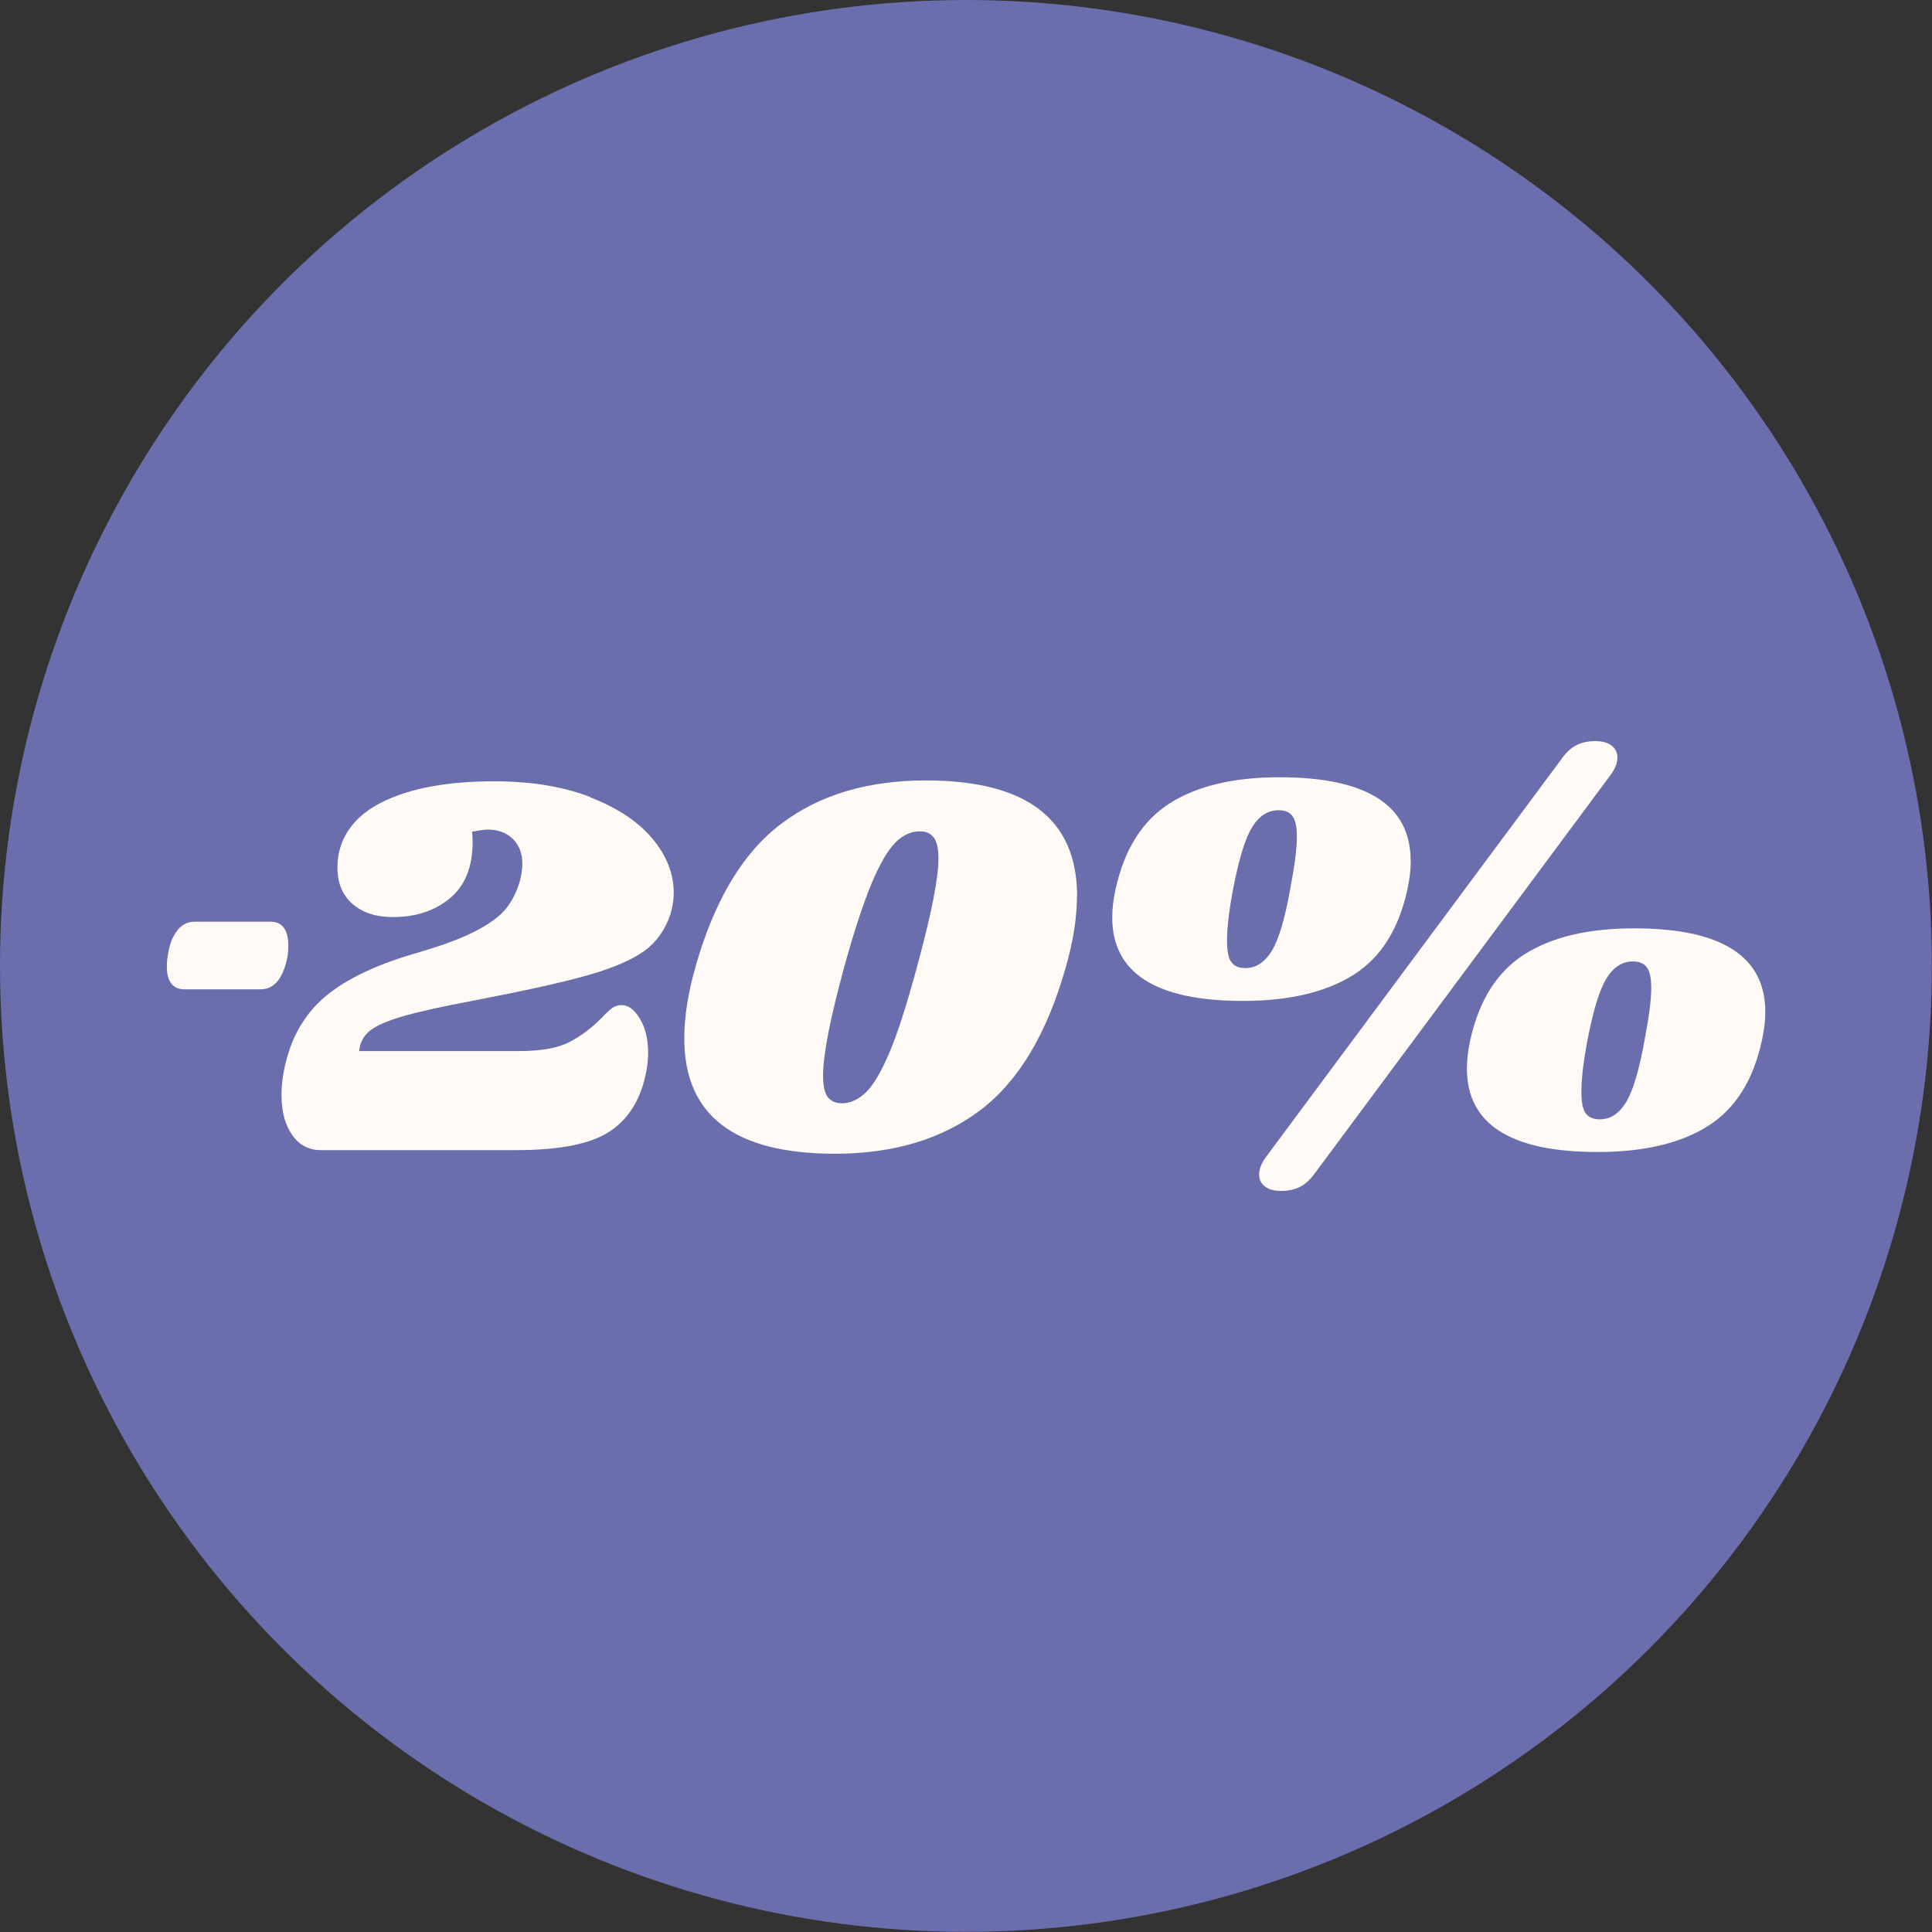 <svg viewBox="0 0 133.63 133.63" xmlns="http://www.w3.org/2000/svg" data-name="Calque 2" id="Calque_2">
  <rect x="0" y="0" width="133.63" height="133.63" fill="#333333" stroke="none"/>
  <defs>
    <style>
      .cls-1 {
        fill: #fffaf6;
      }

      .cls-2 {
        fill: #6a6eac;
      }
    </style>
  </defs>
  <g data-name="Calque 1" id="Calque_1-2">
    <g>
      <circle r="66.81" cy="66.81" cx="66.81" class="cls-2"></circle>
      <g>
        <path d="M12.25,64.36c.33-.41.73-.61,1.21-.61h5.24c.82,0,1.24.55,1.24,1.65,0,.28-.02.51-.04.69-.29,1.56-.91,2.34-1.89,2.34h-5.24c-.4,0-.71-.13-.92-.4-.21-.27-.31-.66-.31-1.17,0-.26.02-.51.07-.77.1-.74.32-1.32.65-1.72Z" class="cls-1"></path>
        <path d="M40.83,55.15c1.88.73,3.31,1.68,4.29,2.85.98,1.17,1.48,2.43,1.48,3.75,0,.49-.08.98-.23,1.49-.36,1.07-.96,1.92-1.8,2.53-.84.61-2.13,1.17-3.87,1.67-1.74.5-4.41,1.09-8.01,1.78-2.17.41-3.8.77-4.88,1.09-1.09.32-1.84.66-2.26,1.01-.42.36-.66.82-.71,1.38h11.03c1.53,0,2.69-.2,3.49-.61.79-.41,1.53-.96,2.22-1.65.31-.33.56-.57.75-.71.19-.14.42-.21.67-.21.46,0,.88.31,1.26.94s.57,1.42.57,2.39c0,.64-.12,1.37-.35,2.18-.51,1.63-1.43,2.8-2.76,3.49s-3.33,1.03-6.01,1.03h-13.52c-.82,0-1.48-.34-1.97-1.03s-.75-1.62-.75-2.8c0-.87.15-1.81.46-2.83.54-1.76,1.52-3.19,2.95-4.27,1.43-1.08,3.45-2,6.05-2.74,1.74-.51,3.08-1.01,4.02-1.51.95-.5,1.62-1,2.03-1.5.41-.5.73-1.12.96-1.86.13-.51.19-.93.19-1.26,0-.71-.22-1.29-.65-1.72-.44-.43-1.02-.65-1.76-.65-.2,0-.56.05-1.07.15.02.15.04.38.04.69,0,1.74-.52,3.04-1.57,3.91-1.05.87-2.36,1.3-3.95,1.3-1.18,0-2.11-.31-2.8-.92-.69-.61-1.03-1.44-1.03-2.49,0-.51.06-.97.19-1.38.46-1.51,1.62-2.65,3.49-3.43,1.86-.78,4.25-1.17,7.16-1.17,2.55,0,4.77.36,6.65,1.09Z" class="cls-1"></path>
        <path d="M74.49,61.99c0,1.48-.26,3.11-.77,4.9-1.3,4.6-3.27,7.9-5.92,9.9s-6,3.01-10.05,3.01c-6.95,0-10.42-2.65-10.42-7.97,0-1.51.26-3.15.77-4.94,1.3-4.6,3.27-7.9,5.92-9.9,2.64-2.01,5.98-3.01,10.02-3.01,6.97,0,10.46,2.67,10.46,8.01ZM61.94,58.27c-.52.51-1.07,1.45-1.65,2.82-.57,1.37-1.21,3.3-1.9,5.8-.97,3.55-1.46,6.05-1.46,7.51,0,.71.11,1.21.33,1.49s.54.42.98.42c.59,0,1.14-.26,1.67-.77.52-.51,1.07-1.46,1.65-2.83.57-1.38,1.19-3.32,1.86-5.82,1-3.65,1.49-6.15,1.49-7.51,0-.69-.11-1.17-.33-1.46-.22-.28-.54-.42-.98-.42-.59,0-1.14.26-1.67.77Z" class="cls-1"></path>
        <path d="M97.58,59.54c0,.61-.08,1.26-.23,1.95-.59,2.76-1.83,4.74-3.74,5.94s-4.45,1.8-7.64,1.8c-6.03,0-9.04-1.93-9.04-5.78,0-.61.08-1.26.23-1.95.61-2.76,1.86-4.74,3.75-5.94,1.89-1.2,4.42-1.8,7.58-1.8,6.05,0,9.08,1.93,9.08,5.78ZM86.63,57.18c-.49.75-.93,2.19-1.34,4.31-.28,1.48-.42,2.67-.42,3.56,0,.74.1,1.25.31,1.51.2.27.52.4.96.4.71,0,1.31-.38,1.8-1.15.49-.77.92-2.21,1.3-4.33.31-1.61.46-2.81.46-3.6,0-.69-.1-1.17-.31-1.44-.2-.27-.52-.4-.96-.4-.72,0-1.32.38-1.8,1.13ZM109.02,51.55c.37-.19.81-.29,1.32-.29.48,0,.86.1,1.13.31s.4.49.4.84c0,.38-.17.79-.5,1.23l-20.42,27.5c-.31.43-.64.75-1.01.94-.37.19-.81.29-1.32.29s-.86-.1-1.13-.31c-.27-.2-.4-.49-.4-.84,0-.38.17-.79.5-1.23l20.42-27.5c.31-.43.64-.75,1.01-.94ZM122.1,69.99c0,.61-.08,1.26-.23,1.95-.59,2.76-1.83,4.74-3.73,5.94-1.9,1.2-4.45,1.8-7.64,1.8-6.03,0-9.04-1.93-9.04-5.78,0-.61.08-1.26.23-1.95.61-2.76,1.86-4.74,3.75-5.94,1.89-1.2,4.42-1.8,7.58-1.8,6.05,0,9.08,1.93,9.08,5.78ZM111.14,67.64c-.49.75-.93,2.19-1.34,4.31-.28,1.48-.42,2.67-.42,3.56,0,.74.1,1.24.31,1.51s.52.4.96.4c.72,0,1.32-.38,1.8-1.15s.92-2.21,1.3-4.33c.31-1.61.46-2.81.46-3.6,0-.69-.1-1.17-.31-1.44-.21-.27-.52-.4-.96-.4-.72,0-1.32.38-1.8,1.13Z" class="cls-1"></path>
      </g>
    </g>
  </g>
</svg>